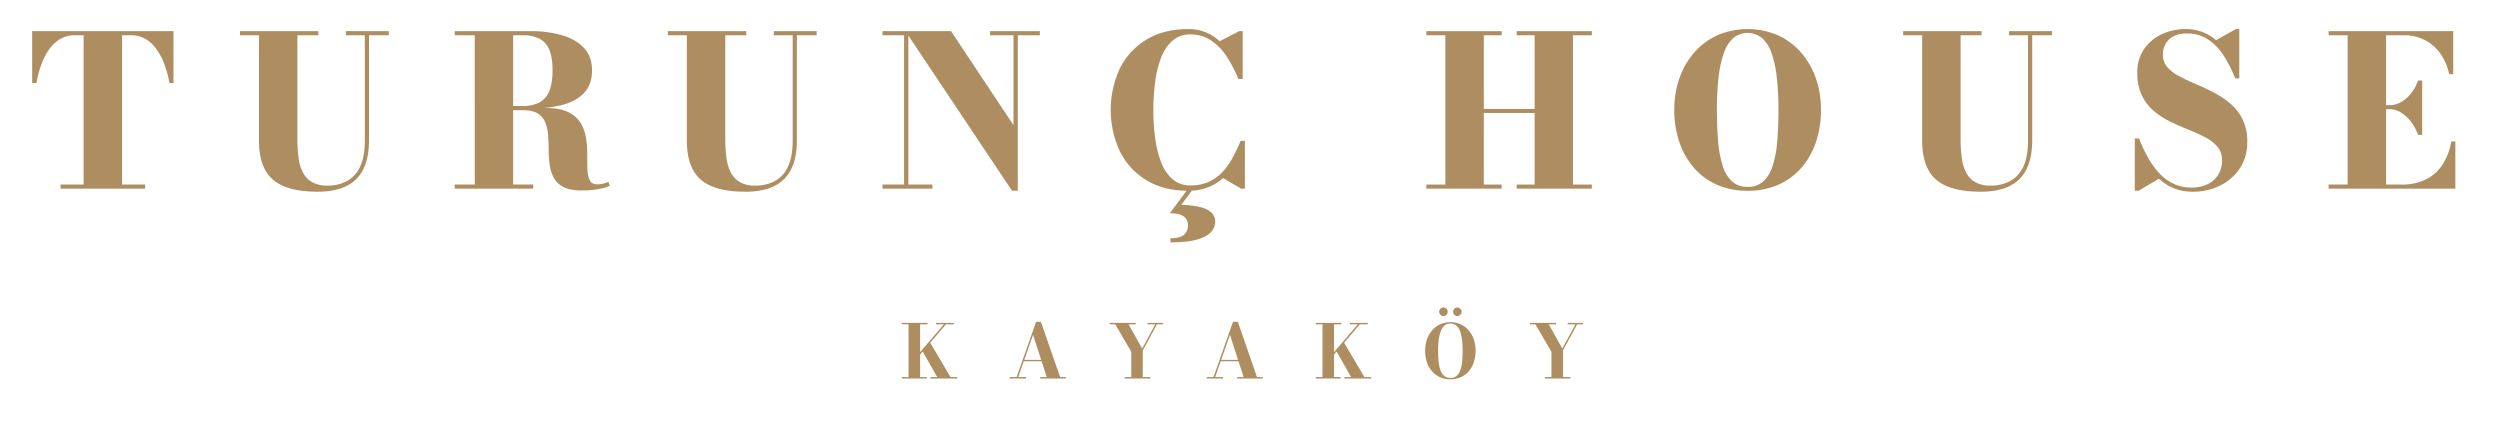<svg xmlns="http://www.w3.org/2000/svg" xmlns:xlink="http://www.w3.org/1999/xlink" width="1559" height="263" viewBox="0 0 1559 263">
  <defs>
    <clipPath id="clip-th_logo_type">
      <rect width="1559" height="263"/>
    </clipPath>
  </defs>
  <g id="th_logo_type" clip-path="url(#clip-th_logo_type)">
    <g id="Group_1" data-name="Group 1" transform="translate(20.066 18.121)">
      <path id="Path_3" data-name="Path 3" d="M587.418,293.081v-2.553h14.4V197.418h-5.565a17.52,17.52,0,0,0-8.938,2.292,22.236,22.236,0,0,0-6.908,6.384,39.71,39.71,0,0,0-4.943,9.495,64.108,64.108,0,0,0-3.045,11.622h-2.685V194.865h88.132v32.346h-2.553a62.554,62.554,0,0,0-3.078-11.622,40.614,40.614,0,0,0-4.976-9.495,22.255,22.255,0,0,0-6.907-6.384,17.528,17.528,0,0,0-8.938-2.292h-5.631v93.109h14.4v2.553Z" transform="translate(-569.739 -193.555)" fill="#ae8e61"/>
      <path id="Path_4" data-name="Path 4" d="M827.765,194.865v2.553h-12.31v65.543q0,16.173-7.923,24.1t-24.16,7.923q-19.12,0-27.828-7.53t-8.708-24.488V197.418H734.983v-2.553h48.912v2.553H770.8v64.233a94.6,94.6,0,0,0,.687,11.884,28.429,28.429,0,0,0,2.685,9.331,14.632,14.632,0,0,0,5.729,6.122,18.949,18.949,0,0,0,9.69,2.194,25.436,25.436,0,0,0,11.95-2.751,19.062,19.062,0,0,0,8.283-8.937q3.011-6.188,3.012-16.533V197.418H801.05v-2.553Z" transform="translate(-605.406 -193.555)" fill="#ae8e61"/>
      <path id="Path_5" data-name="Path 5" d="M929.376,243.122v-1.571h18.661a22.224,22.224,0,0,0,10.443-2.194,13.651,13.651,0,0,0,6.22-7.071q2.064-4.877,2.063-13,0-8.055-2.063-12.866a13.211,13.211,0,0,0-6.22-6.908,23.116,23.116,0,0,0-10.443-2.1h-42.3v-2.553h47.079a70.178,70.178,0,0,1,20,2.586q8.676,2.588,13.619,7.955t4.945,13.882q0,8.512-4.649,13.75t-13.292,7.66a77.063,77.063,0,0,1-20.625,2.423Zm-23.638,47.405h48.977v2.553H905.738Zm12.507-94.418h23.963v95.6H918.245ZM984.9,294.194q-7.137,0-11.229-2.1a13.89,13.89,0,0,1-6.057-5.664,23.088,23.088,0,0,1-2.585-8.021,69.464,69.464,0,0,1-.656-9.2q-.034-4.747-.361-9.2a27.949,27.949,0,0,0-1.7-8.021,11.652,11.652,0,0,0-4.649-5.7q-3.275-2.127-9.3-2.128H929.376v-1.375h33.065q8.97,0,14.144,2.586a18.2,18.2,0,0,1,7.727,6.842,25.61,25.61,0,0,1,3.339,9.331,63.438,63.438,0,0,1,.752,10.116q-.034,5.044.131,9.3a17.476,17.476,0,0,0,1.408,6.842q1.243,2.589,4.713,2.587a14.939,14.939,0,0,0,3.831-.459,17.689,17.689,0,0,0,3.111-1.113l.85,2.489a27.624,27.624,0,0,1-6.286,1.866,54.271,54.271,0,0,1-11.262,1.015" transform="translate(-642.262 -193.555)" fill="#ae8e61"/>
      <path id="Path_6" data-name="Path 6" d="M1168.024,194.865v2.553h-12.309v65.543q0,16.173-7.923,24.1t-24.16,7.923q-19.12,0-27.828-7.53t-8.708-24.488V197.418h-11.851v-2.553h48.911v2.553h-13.095v64.233a94.6,94.6,0,0,0,.687,11.884,28.428,28.428,0,0,0,2.685,9.331,14.634,14.634,0,0,0,5.729,6.122,18.95,18.95,0,0,0,9.691,2.194,25.432,25.432,0,0,0,11.949-2.751,19.063,19.063,0,0,0,8.283-8.937q3.012-6.188,3.012-16.533V197.418H1141.31v-2.553Z" transform="translate(-678.849 -193.555)" fill="#ae8e61"/>
      <path id="Path_7" data-name="Path 7" d="M1262.106,194.865v95.662H1277.1v2.553H1246v-2.553h13.422V197.418H1246v-2.553Zm81.977,0v2.553h-13.75V294.39h-3.6l-66.46-99.525h28.417l38.959,58.6V197.418h-14.6v-2.553Z" transform="translate(-715.706 -193.555)" fill="#ae8e61"/>
      <path id="Path_8" data-name="Path 8" d="M1475.832,294.03q-15.257,0-26.06-6.548a43.5,43.5,0,0,1-16.565-17.941,61.284,61.284,0,0,1,0-51.891,43.563,43.563,0,0,1,16.565-17.908q10.8-6.547,26.06-6.548a28.411,28.411,0,0,1,10.707,1.964,29.149,29.149,0,0,1,8.871,5.631l12.113-6.286h2.227V224.3h-2.685a79.935,79.935,0,0,0-7.759-14.635,33.757,33.757,0,0,0-9.756-9.691,22.827,22.827,0,0,0-12.408-3.438,16.422,16.422,0,0,0-11.229,3.929,26.444,26.444,0,0,0-7.072,10.672,66.666,66.666,0,0,0-3.7,15.126,135.488,135.488,0,0,0,0,34.67,66.654,66.654,0,0,0,3.7,15.158,26.433,26.433,0,0,0,7.072,10.672,16.422,16.422,0,0,0,11.229,3.93,27.553,27.553,0,0,0,11.23-2.128,26.532,26.532,0,0,0,8.446-5.893,41.077,41.077,0,0,0,6.417-8.84,112.294,112.294,0,0,0,5.205-10.9h2.684V292.72h-2.357l-11.261-6.614a30.4,30.4,0,0,1-9.56,5.828,33.446,33.446,0,0,1-12.114,2.1m-11.131,32.15v-2.554q5.826,0,8.381-2.062a7.938,7.938,0,0,0,.884-10.705,8.221,8.221,0,0,0-4.255-2.259,25.589,25.589,0,0,0-5.4-.557l11.459-15.322h3.209l-7.53,10.083a57.694,57.694,0,0,1,11.393,1.31,16.323,16.323,0,0,1,7.234,3.372,7.578,7.578,0,0,1,2.521,5.927,9.514,9.514,0,0,1-2.488,6.219q-2.489,2.948-8.545,4.747t-16.86,1.8" transform="translate(-754.87 -193.195)" fill="#ae8e61"/>
      <path id="Path_9" data-name="Path 9" d="M1781.665,194.865v2.553h-11.787v93.109h11.787v2.553h-46.882v-2.553h11.2V245.871h-31.69v44.656h11.13v2.553h-46.947v-2.553h11.852V197.418h-11.852v-2.553h46.947v2.553h-11.13v45.966h31.69V197.418h-11.2v-2.553Z" transform="translate(-809.053 -193.555)" fill="#ae8e61"/>
      <path id="Path_10" data-name="Path 10" d="M1921.383,294.03a46.727,46.727,0,0,1-19.152-3.765,40.558,40.558,0,0,1-14.4-10.607,47.782,47.782,0,0,1-9.068-16.042,61.5,61.5,0,0,1-3.143-20,58.7,58.7,0,0,1,3.307-20,48.823,48.823,0,0,1,9.363-16.042,42.02,42.02,0,0,1,14.47-10.607,47.889,47.889,0,0,1,37.225,0,42.455,42.455,0,0,1,14.469,10.607,48.088,48.088,0,0,1,9.363,16.042,59.243,59.243,0,0,1,3.274,20,62.079,62.079,0,0,1-3.11,20,47.118,47.118,0,0,1-9.068,16.042,40.966,40.966,0,0,1-14.4,10.607,46.508,46.508,0,0,1-19.12,3.765m0-2.422a13.957,13.957,0,0,0,9.789-3.438,22.248,22.248,0,0,0,5.828-9.822,69,69,0,0,0,2.815-15.191q.752-8.806.753-19.545a183.75,183.75,0,0,0-.949-19.545,71.782,71.782,0,0,0-3.111-15.191,23.339,23.339,0,0,0-5.859-9.822,14.16,14.16,0,0,0-18.5,0,23.159,23.159,0,0,0-5.894,9.822,71.755,71.755,0,0,0-3.11,15.191,183.5,183.5,0,0,0-.949,19.545q0,10.739.753,19.545a68.8,68.8,0,0,0,2.814,15.191,22.231,22.231,0,0,0,5.829,9.822,13.95,13.95,0,0,0,9.788,3.438" transform="translate(-851.605 -193.195)" fill="#ae8e61"/>
      <path id="Path_11" data-name="Path 11" d="M2150.424,194.865v2.553h-12.309v65.543q0,16.173-7.923,24.1t-24.16,7.923q-19.121,0-27.828-7.53t-8.708-24.488V197.418h-11.851v-2.553h48.912v2.553h-13.1v64.233a94.782,94.782,0,0,0,.687,11.884,28.44,28.44,0,0,0,2.685,9.331,14.624,14.624,0,0,0,5.73,6.122,18.95,18.95,0,0,0,9.689,2.194,25.444,25.444,0,0,0,11.951-2.751,19.071,19.071,0,0,0,8.283-8.937q3.01-6.188,3.011-16.533V197.418H2123.71v-2.553Z" transform="translate(-890.895 -193.555)" fill="#ae8e61"/>
      <path id="Path_12" data-name="Path 12" d="M2278.052,294.619a30.552,30.552,0,0,1-11.95-2.194,30.933,30.933,0,0,1-9.2-5.925l-12.7,7.529h-2.357V261.422h2.62a100.342,100.342,0,0,0,4.977,10.771,54.064,54.064,0,0,0,6.742,9.887,30.607,30.607,0,0,0,9.038,7.2A25.526,25.526,0,0,0,2277.267,292a22.168,22.168,0,0,0,10.147-2.161,15.694,15.694,0,0,0,6.548-5.991,16.694,16.694,0,0,0,2.292-8.741,12.725,12.725,0,0,0-2.88-8.512,24.886,24.886,0,0,0-7.562-5.86,112.005,112.005,0,0,0-10.314-4.715q-5.629-2.258-11.292-4.976a48.918,48.918,0,0,1-10.348-6.646,29.767,29.767,0,0,1-7.562-9.756,32.171,32.171,0,0,1-2.881-14.34,24.915,24.915,0,0,1,4.256-14.7,27.439,27.439,0,0,1,11.1-9.232,34.343,34.343,0,0,1,14.635-3.176,29.858,29.858,0,0,1,10.377,1.768,27.967,27.967,0,0,1,8.74,5.172l12.312-6.941h2.161v30.774h-2.555a76.6,76.6,0,0,0-7.5-14.7,33.1,33.1,0,0,0-9.79-9.822,23.711,23.711,0,0,0-12.9-3.5q-7.072,0-10.968,3.667a12.681,12.681,0,0,0-3.9,9.691,11.2,11.2,0,0,0,2.851,7.759,26.967,26.967,0,0,0,7.528,5.663q4.682,2.49,10.281,4.846t11.2,5.27a53.8,53.8,0,0,1,10.28,6.941,29.707,29.707,0,0,1,10.443,23.867,28.841,28.841,0,0,1-4.648,16.434,31.18,31.18,0,0,1-12.342,10.739,37.719,37.719,0,0,1-16.926,3.8" transform="translate(-930.653 -193.195)" fill="#ae8e61"/>
      <path id="Path_13" data-name="Path 13" d="M2395.983,293.081v-2.553h11.852V197.418h-11.852v-2.553H2473.7v26.846h-2.554a33.67,33.67,0,0,0-5.239-12.506,27.194,27.194,0,0,0-9.656-8.643,28.17,28.17,0,0,0-13.522-3.144H2431.8v93.109h9.625a33.3,33.3,0,0,0,15.355-3.275,26.608,26.608,0,0,0,10.312-9.3,37.734,37.734,0,0,0,5.37-14.339h2.554v29.465Zm55.721-33.524a27.327,27.327,0,0,0-4.19-8.021,23.529,23.529,0,0,0-6.253-5.827,13.457,13.457,0,0,0-7.235-2.194h-5.7v-2.487h5.7a14.423,14.423,0,0,0,7.235-2,21.507,21.507,0,0,0,6.253-5.5,25.58,25.58,0,0,0,4.19-7.89h2.62v33.917Z" transform="translate(-963.923 -193.555)" fill="#ae8e61"/>
      <path id="Path_14" data-name="Path 14" d="M1261.35,461.562v-.9h4.187v-32.9h-4.187v-.9h15.984v.9h-4.6v32.9h4.14v.9Zm5.9-10.04,20.31-23.757h-4.9v-.9h11.1v.9h-4.9l-20.311,23.757Zm11.936,10.04v-.9h4.21l-9.438-16.61,4.766-5.321,12.978,21.93h4.14v.9Z" transform="translate(-719.019 -243.631)" fill="#ae8e61"/>
      <path id="Path_15" data-name="Path 15" d="M1366.594,426.008l11.96,34.468h3.563v.9h-15.938v-.9h4.048l-8.536-26.349-9.23,26.349h4.9v.9h-10.2v-.9h4.256l12.168-34.468Zm-11.034,23.711h14.227v.9h-14.227Z" transform="translate(-737.542 -243.446)" fill="#ae8e61"/>
      <path id="Path_16" data-name="Path 16" d="M1435.948,461.562v-.9h4.165V444.907L1430.1,427.765h-3.4v-.9h16.217v.9h-4.487l8.466,15.106,8.143-15.106h-4.812v-.9h9.577v.9h-3.678l-8.837,16.263V460.66h4.649v.9Z" transform="translate(-754.708 -243.631)" fill="#ae8e61"/>
      <path id="Path_17" data-name="Path 17" d="M1523.181,426.008l11.96,34.468h3.562v.9h-15.937v-.9h4.048l-8.536-26.349-9.229,26.349h4.9v.9h-10.2v-.9h4.256l12.167-34.468Zm-11.034,23.711h14.228v.9h-14.228Z" transform="translate(-771.34 -243.446)" fill="#ae8e61"/>
      <path id="Path_18" data-name="Path 18" d="M1590.509,461.562v-.9h4.187v-32.9h-4.187v-.9h15.984v.9h-4.6v32.9h4.141v.9Zm5.9-10.04,20.31-23.757h-4.9v-.9h11.1v.9h-4.9l-20.31,23.757Zm11.937,10.04v-.9h4.209l-9.437-16.61,4.765-5.321,12.978,21.93H1625v.9Z" transform="translate(-790.067 -243.631)" fill="#ae8e61"/>
      <path id="Path_19" data-name="Path 19" d="M1693.258,459.376a15.653,15.653,0,0,1-6.617-1.342,14.138,14.138,0,0,1-4.961-3.771,16.847,16.847,0,0,1-3.111-5.667,22.385,22.385,0,0,1-1.064-7.032,21.164,21.164,0,0,1,1.132-7.032,17.516,17.516,0,0,1,3.215-5.667,14.547,14.547,0,0,1,4.975-3.771,16.027,16.027,0,0,1,12.838,0,14.519,14.519,0,0,1,4.973,3.771,17.3,17.3,0,0,1,3.2,5.667,21.353,21.353,0,0,1,1.123,7.032,22.37,22.37,0,0,1-1.065,7.032,16.936,16.936,0,0,1-3.1,5.667,14.009,14.009,0,0,1-4.95,3.771,15.589,15.589,0,0,1-6.592,1.342m0-.856a5.765,5.765,0,0,0,3.9-1.284,8.286,8.286,0,0,0,2.314-3.6,22.454,22.454,0,0,0,1.109-5.4q.289-3.089.29-6.674a57.963,57.963,0,0,0-.359-6.674,23.384,23.384,0,0,0-1.213-5.4,8.59,8.59,0,0,0-2.337-3.6,6.007,6.007,0,0,0-7.425,0,8.57,8.57,0,0,0-2.335,3.6,23.684,23.684,0,0,0-1.228,5.4,56.375,56.375,0,0,0-.369,6.674q0,3.586.3,6.674a23.111,23.111,0,0,0,1.108,5.4,8.085,8.085,0,0,0,2.325,3.6,5.859,5.859,0,0,0,3.922,1.284m-4.325-38.585a2.548,2.548,0,0,1-1.887-.786,2.683,2.683,0,0,1,0-3.771,2.66,2.66,0,0,1,4.545,1.874,2.6,2.6,0,0,1-.774,1.9,2.544,2.544,0,0,1-1.884.786m8.65,0a2.556,2.556,0,0,1-1.874-.786,2.654,2.654,0,1,1,1.874.786" transform="translate(-808.844 -240.982)" fill="#ae8e61"/>
      <path id="Path_20" data-name="Path 20" d="M1770.094,461.562v-.9h4.164V444.907l-10.017-17.142h-3.4v-.9h16.217v.9h-4.488l8.466,15.106,8.143-15.106h-4.812v-.9h9.577v.9h-3.677l-8.836,16.263V460.66h4.649v.9Z" transform="translate(-826.831 -243.631)" fill="#ae8e61"/>
    </g>
  </g>
</svg>

